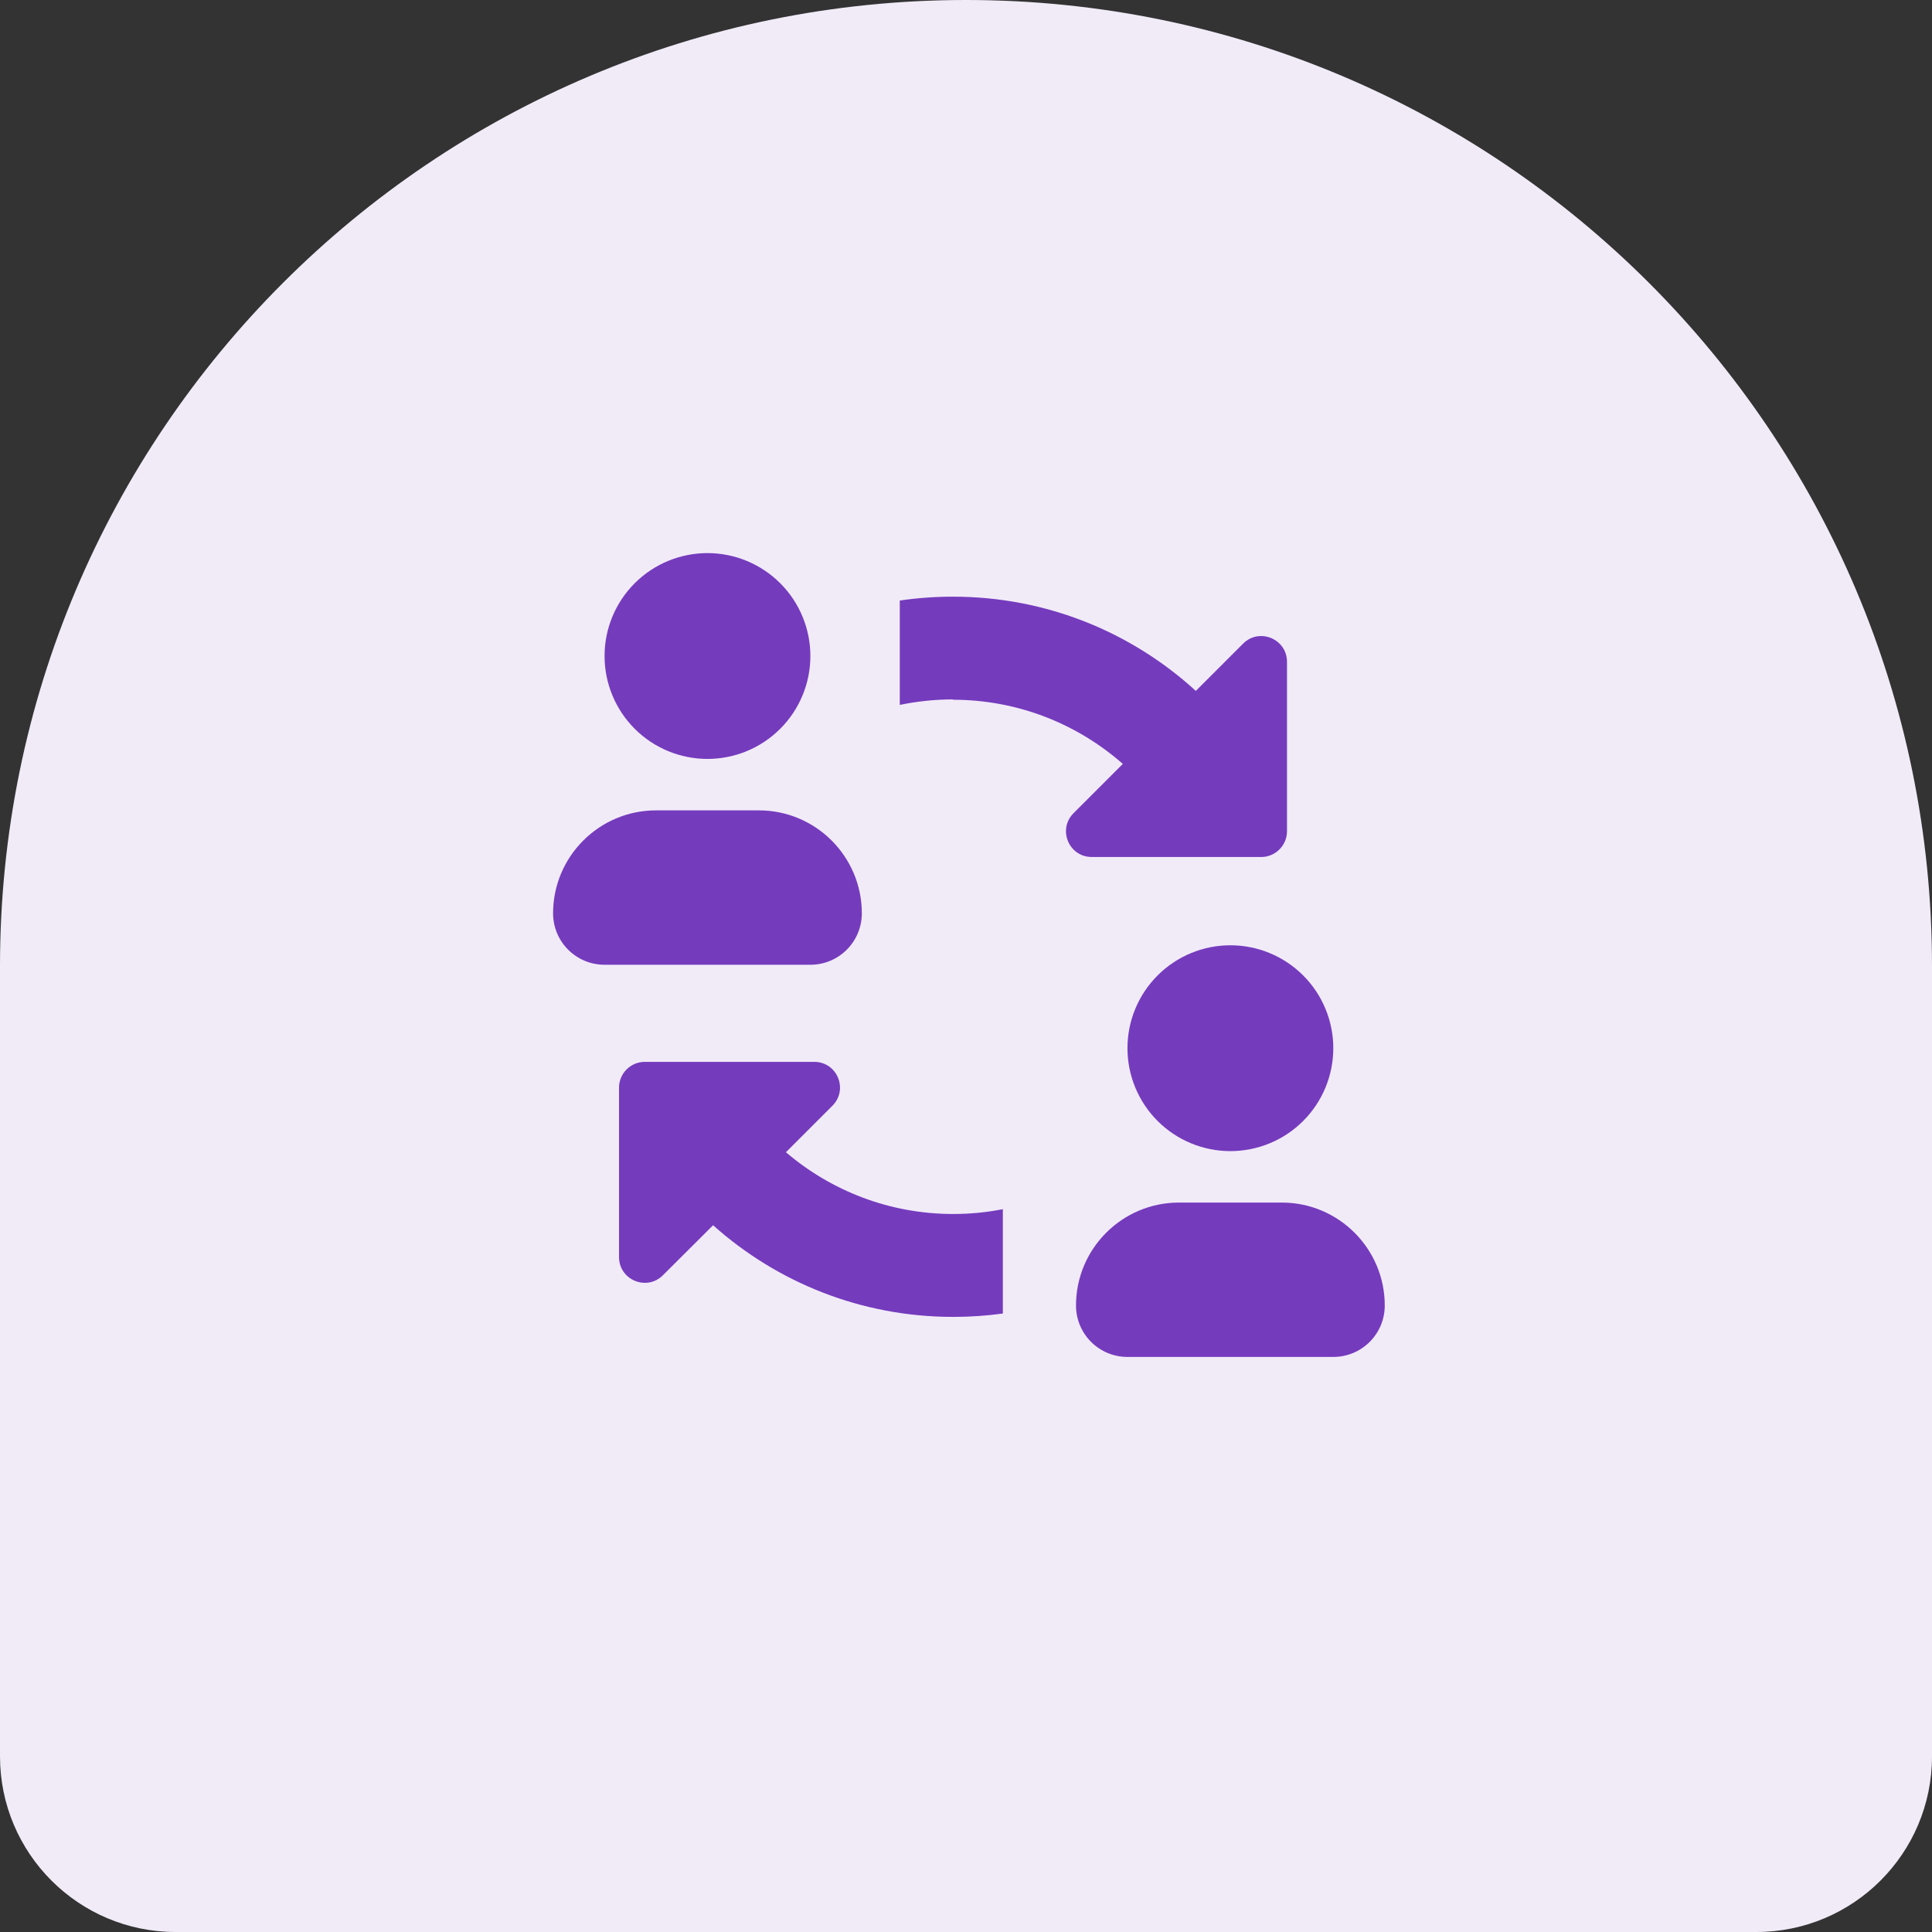<?xml version="1.0" encoding="UTF-8"?> <svg xmlns="http://www.w3.org/2000/svg" width="98" height="98" viewBox="0 0 98 98" fill="none"><rect x="0" y="0" width="98" height="98" fill="#333333" stroke="none"/><path d="M0 49C0 21.938 21.938 0 49 0C76.062 0 98 21.938 98 49V89.091C98 94.011 94.011 98 89.091 98H8.909C3.989 98 0 94.011 0 89.091V49Z" fill="#F1EBF8"></path><path d="M48.341 35.478C47.411 35.478 46.514 35.576 45.641 35.755V30.462C46.522 30.331 47.427 30.266 48.341 30.266C53.088 30.266 57.411 32.077 60.657 35.046L63.055 32.648C63.879 31.824 65.282 32.411 65.282 33.569V42.166C65.282 42.884 64.695 43.471 63.977 43.471H55.38C54.214 43.471 53.634 42.068 54.458 41.245L56.954 38.749C54.654 36.726 51.636 35.494 48.333 35.494L48.341 35.478ZM42.223 56.09L39.866 58.447C42.15 60.396 45.111 61.579 48.349 61.579C49.214 61.579 50.054 61.497 50.869 61.334V66.628C50.046 66.742 49.205 66.799 48.349 66.799C43.667 66.799 39.401 65.037 36.171 62.15L33.626 64.687C32.803 65.51 31.4 64.923 31.4 63.765V55.168C31.4 54.45 31.987 53.863 32.705 53.863H41.302C42.468 53.863 43.047 55.266 42.223 56.09Z" fill="#753BBD"></path><path d="M35.886 38.496C37.27 38.496 38.598 37.946 39.577 36.967C40.556 35.988 41.106 34.66 41.106 33.276C41.106 31.891 40.556 30.564 39.577 29.585C38.598 28.606 37.27 28.056 35.886 28.056C34.501 28.056 33.173 28.606 32.195 29.585C31.216 30.564 30.666 31.891 30.666 33.276C30.666 34.66 31.216 35.988 32.195 36.967C33.173 37.946 34.501 38.496 35.886 38.496ZM33.276 41.106C30.396 41.106 28.055 43.447 28.055 46.326C28.055 47.77 29.222 48.937 30.666 48.937H41.106C42.55 48.937 43.716 47.77 43.716 46.326C43.716 43.447 41.375 41.106 38.496 41.106H33.276Z" fill="#753BBD"></path><path d="M62.411 58.39C63.795 58.39 65.123 57.84 66.102 56.861C67.081 55.882 67.631 54.554 67.631 53.169C67.631 51.785 67.081 50.457 66.102 49.478C65.123 48.499 63.795 47.949 62.411 47.949C61.026 47.949 59.698 48.499 58.719 49.478C57.74 50.457 57.19 51.785 57.19 53.169C57.19 54.554 57.74 55.882 58.719 56.861C59.698 57.84 61.026 58.39 62.411 58.39ZM59.8 61C56.921 61 54.58 63.341 54.58 66.22C54.58 67.664 55.747 68.83 57.19 68.83H67.631C69.075 68.83 70.241 67.664 70.241 66.22C70.241 63.341 67.9 61 65.021 61H59.8Z" fill="#753BBD"></path></svg> 